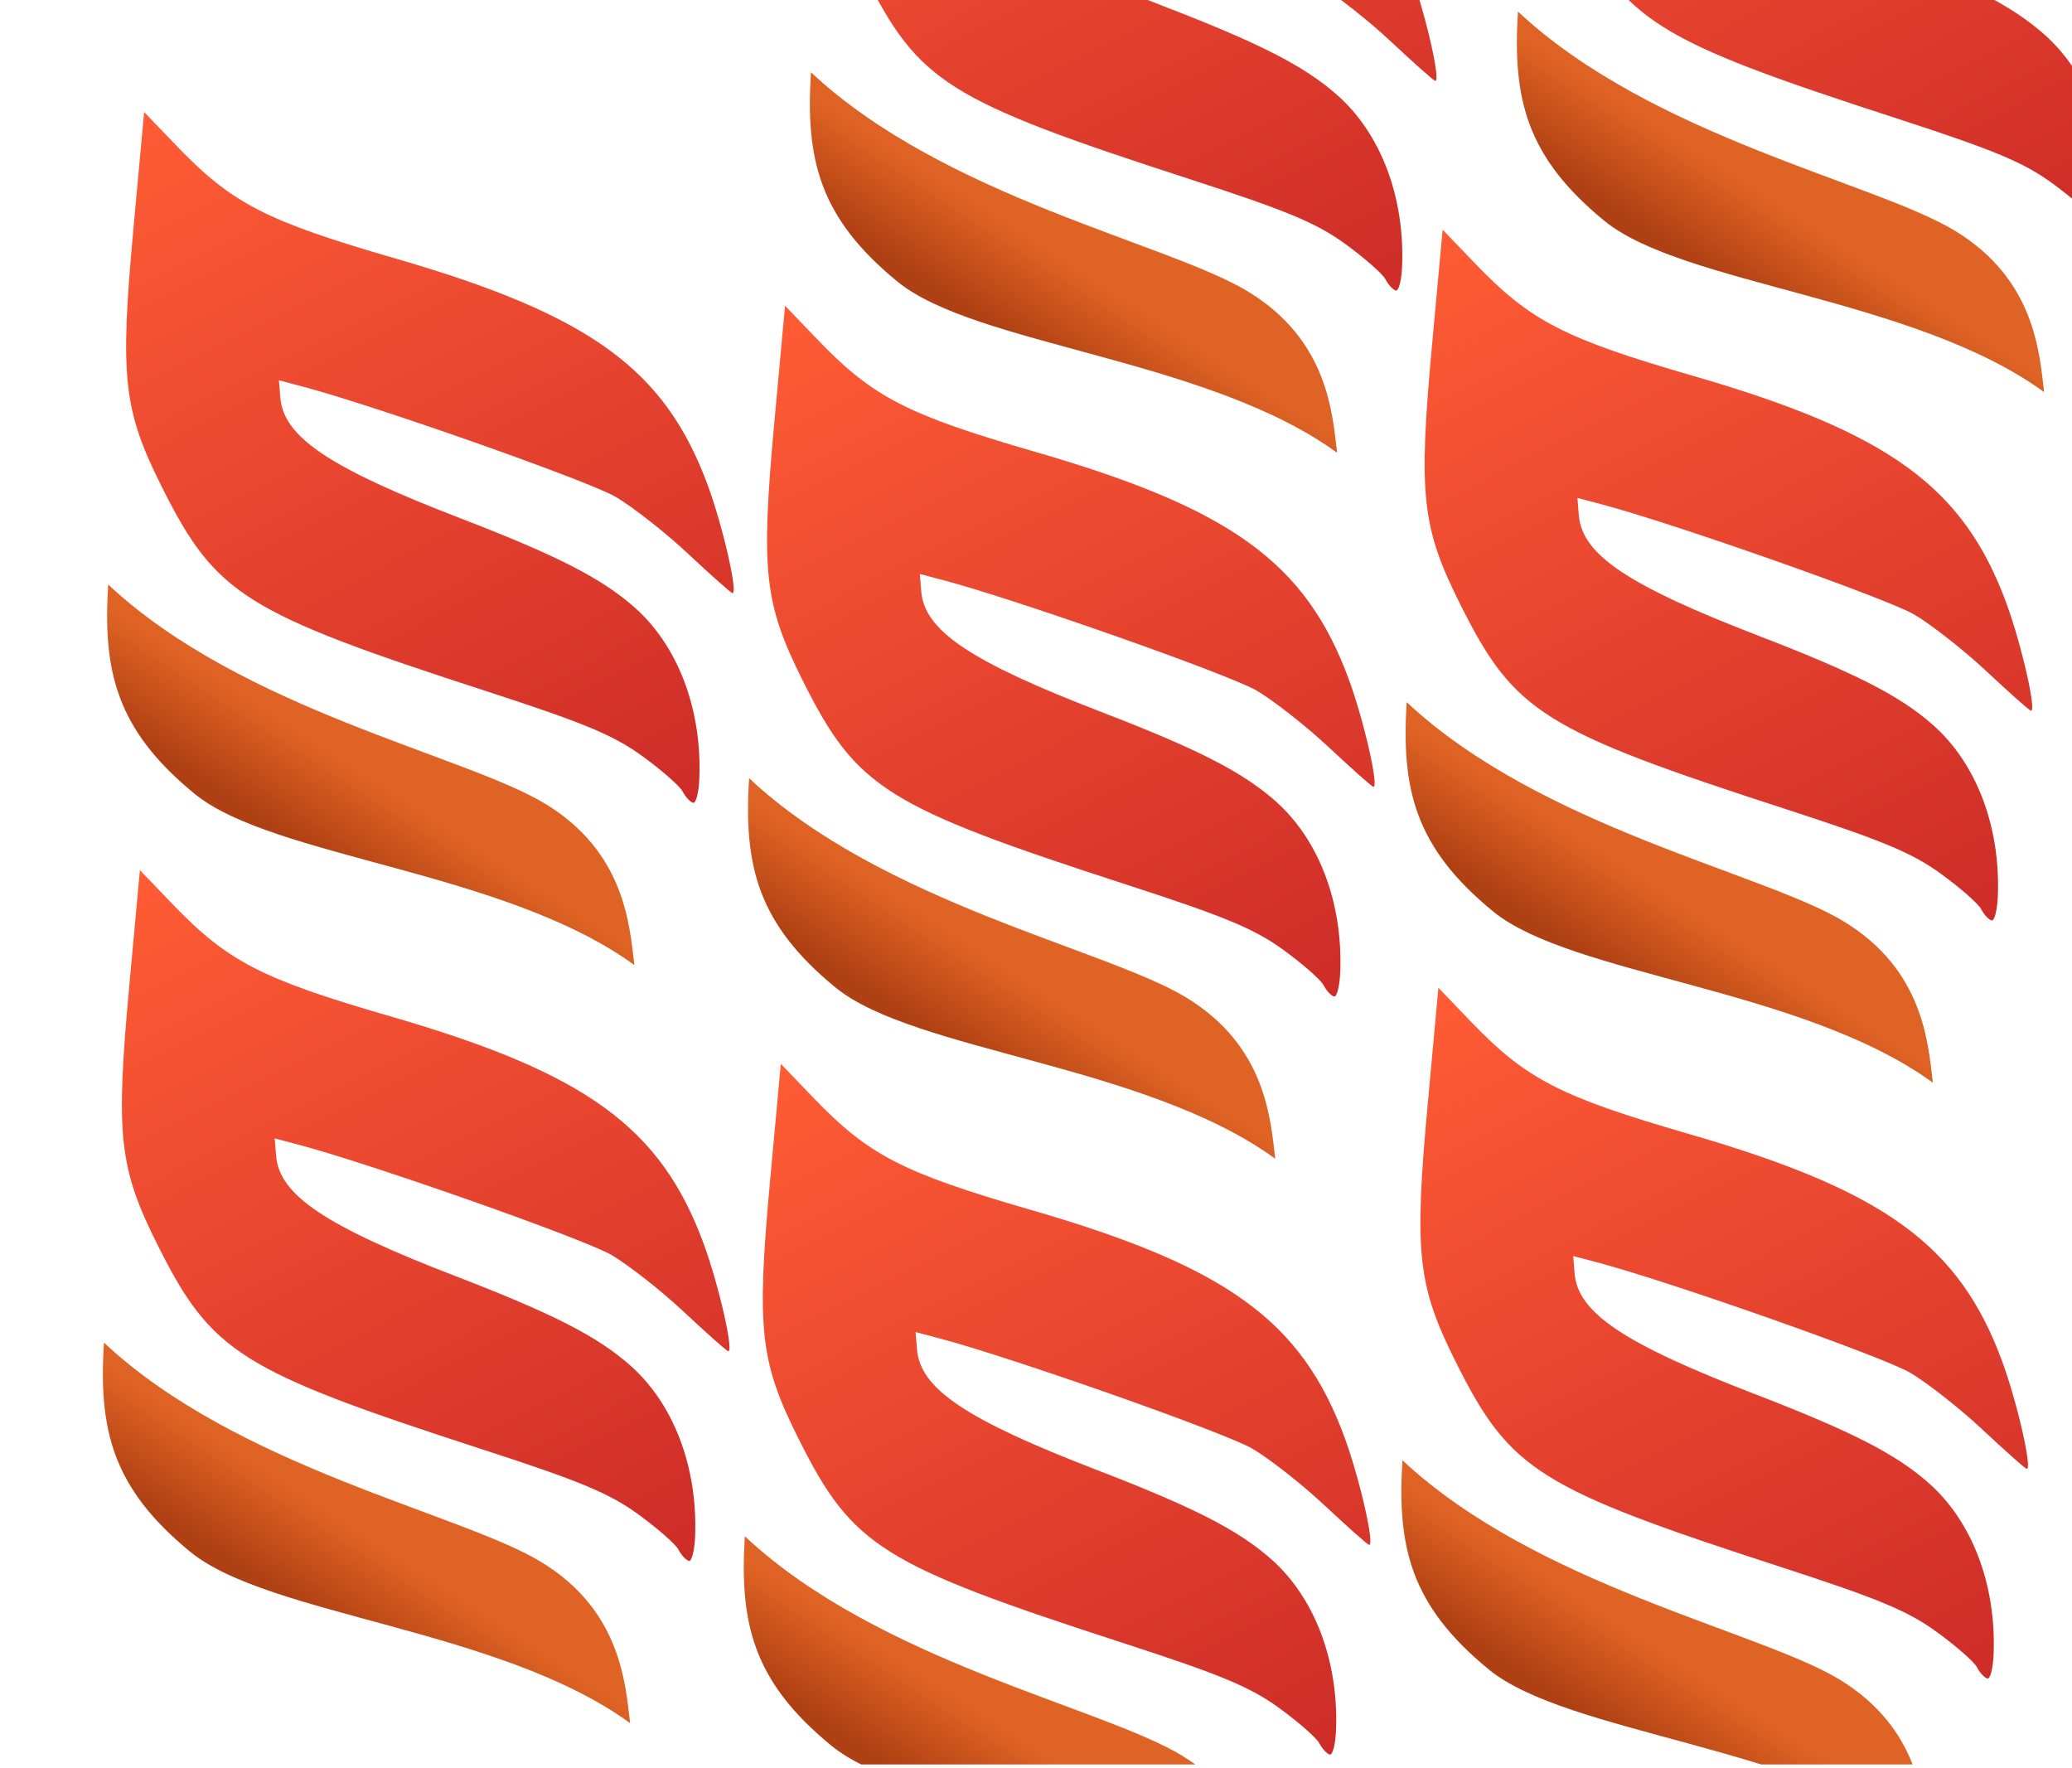 <svg width="592" height="505" viewBox="0 0 592 505" fill="none" xmlns="http://www.w3.org/2000/svg">
<g clip-path="url(#clip0_580_2147)">
<path d="M379.915 501.261C379.065 501.008 377.733 499.556 376.956 498.034C376.179 496.511 370.983 491.955 365.409 487.907C357.19 481.939 348.784 478.442 320.955 469.408C251.841 446.974 243.618 441.817 228.286 411.29C217.112 389.043 216.105 379.99 220.044 337.092L223.088 303.925L232.426 313.641C248.216 330.071 257.875 335.044 294.744 345.72C350.598 361.894 371.918 377.371 384.156 410.628C388.491 422.41 392.919 441.874 391.143 441.346C390.623 441.191 384.952 436.151 378.539 430.145C372.128 424.14 362.834 416.829 357.887 413.899C350.23 409.362 288.905 387.754 268.224 382.306L261.601 380.56L261.998 385.477C262.91 396.78 275.97 405.54 313.412 419.966C341.14 430.65 353.704 437.07 363.136 445.377C375.541 456.301 382.423 474.304 381.731 494.021C381.582 498.257 380.766 501.516 379.915 501.261Z" fill="url(#paint0_linear_580_2147)"/>
<path d="M363.153 547.614C361.787 536.148 360.458 515.401 337.725 501.564C314.994 487.727 250.993 474.71 212.813 438.898C211.269 463.639 215.092 480.341 237.504 498.69C259.917 517.039 326.041 520.608 363.153 547.614Z" fill="url(#paint1_linear_580_2147)"/>
<path d="M567.799 479.533C566.949 479.28 565.616 477.828 564.84 476.305C564.063 474.783 558.867 470.227 553.293 466.178C545.074 460.21 536.668 456.713 508.838 447.68C439.725 425.246 431.501 420.088 416.169 389.561C404.995 367.314 403.989 358.262 407.927 315.364L410.971 282.196L420.31 291.913C436.099 308.342 445.759 313.315 482.628 323.991C538.482 340.166 559.801 355.643 572.04 388.899C576.375 400.681 580.803 420.146 579.027 419.618C578.506 419.463 572.836 414.422 566.423 408.417C560.012 402.412 550.718 395.101 545.771 392.171C538.114 387.633 476.789 366.026 456.108 360.577L449.485 358.832L449.882 363.748C450.794 375.051 463.853 383.812 501.295 398.237C529.024 408.921 541.587 415.342 551.019 423.649C563.425 434.573 570.307 452.576 569.615 472.293C569.466 476.528 568.649 479.787 567.799 479.533Z" fill="url(#paint2_linear_580_2147)"/>
<path d="M551.036 525.886C549.67 514.42 548.342 493.672 525.609 479.836C502.878 465.999 438.877 452.981 400.696 417.169C399.152 441.91 402.975 458.613 425.388 476.962C447.801 495.311 513.925 498.879 551.036 525.886Z" fill="url(#paint3_linear_580_2147)"/>
<path d="M196.799 445.927C195.949 445.674 194.616 444.222 193.84 442.7C193.063 441.177 187.867 436.621 182.293 432.573C174.074 426.605 165.668 423.108 137.838 414.074C68.725 391.64 60.501 386.483 45.169 355.956C33.995 333.709 32.989 324.656 36.927 281.758L39.971 248.591L49.31 258.307C65.099 274.737 74.759 279.71 111.628 290.386C167.482 306.56 188.801 322.037 201.04 355.294C205.375 367.076 209.803 386.541 208.027 386.012C207.506 385.857 201.836 380.817 195.423 374.811C189.012 368.806 179.718 361.495 174.771 358.565C167.114 354.028 105.789 332.42 85.108 326.972L78.485 325.226L78.882 330.143C79.794 341.446 92.853 350.206 130.295 364.632C158.024 375.316 170.587 381.736 180.019 390.043C192.425 400.967 199.307 418.97 198.615 438.687C198.466 442.923 197.649 446.182 196.799 445.927Z" fill="url(#paint4_linear_580_2147)"/>
<path d="M180.036 492.281C178.67 480.815 177.342 460.068 154.609 446.231C131.878 432.394 67.877 419.377 29.696 383.565C28.152 408.306 31.975 425.008 54.388 443.357C76.801 461.706 142.925 465.275 180.036 492.281Z" fill="url(#paint5_linear_580_2147)"/>
<path d="M381.124 284.682C380.274 284.429 378.942 282.977 378.165 281.455C377.388 279.932 372.192 275.376 366.618 271.328C358.399 265.36 349.993 261.863 322.164 252.829C253.05 230.395 244.827 225.238 229.495 194.711C218.321 172.463 217.314 163.411 221.253 120.513L224.297 87.346L233.635 97.062C249.425 113.492 259.084 118.465 295.953 129.141C351.807 145.315 373.127 160.792 385.365 194.048C389.7 205.831 394.128 225.295 392.352 224.767C391.832 224.612 386.161 219.572 379.748 213.566C373.337 207.561 364.043 200.25 359.096 197.32C351.439 192.783 290.114 171.175 269.433 165.727L262.81 163.981L263.207 168.898C264.119 180.201 277.179 188.961 314.621 203.387C342.349 214.071 354.913 220.491 364.345 228.798C376.75 239.722 383.632 257.725 382.94 277.442C382.791 281.678 381.975 284.936 381.124 284.682Z" fill="url(#paint6_linear_580_2147)"/>
<path d="M364.362 331.036C362.996 319.57 361.667 298.823 338.934 284.986C316.203 271.149 252.202 258.132 214.022 222.32C212.478 247.061 216.301 263.763 238.713 282.112C261.126 300.461 327.25 304.03 364.362 331.036Z" fill="url(#paint7_linear_580_2147)"/>
<path d="M398.799 83.003C397.949 82.75 396.616 81.298 395.84 79.776C395.063 78.253 389.867 73.697 384.293 69.649C376.074 63.681 367.668 60.183 339.838 51.15C270.725 28.716 262.501 23.558 247.169 -6.969C235.995 -29.216 234.989 -38.268 238.927 -81.166L241.971 -114.333L251.31 -104.617C267.099 -88.188 276.759 -83.215 313.628 -72.538C369.482 -56.364 390.801 -40.887 403.04 -7.631C407.375 4.152 411.803 23.616 410.027 23.088C409.506 22.933 403.836 17.892 397.423 11.887C391.012 5.882 381.718 -1.429 376.771 -4.359C369.114 -8.896 307.789 -30.504 287.108 -35.953L280.485 -37.698L280.882 -32.782C281.794 -21.479 294.853 -12.718 332.295 1.708C360.024 12.392 372.587 18.812 382.019 27.119C394.425 38.043 401.307 56.046 400.615 75.763C400.466 79.998 399.649 83.257 398.799 83.003Z" fill="url(#paint8_linear_580_2147)"/>
<path d="M382.036 129.357C380.67 117.891 379.342 97.143 356.609 83.306C333.878 69.469 269.877 56.452 231.696 20.64C230.152 45.381 233.975 62.084 256.388 80.433C278.801 98.782 344.925 102.35 382.036 129.357Z" fill="url(#paint9_linear_580_2147)"/>
<path d="M600.799 65.659C599.949 65.406 598.616 63.954 597.84 62.431C597.063 60.909 591.867 56.353 586.293 52.304C578.074 46.336 569.668 42.839 541.838 33.806C472.725 11.372 464.501 6.214 449.169 -24.313C437.995 -46.56 436.989 -55.612 440.927 -98.51L443.971 -131.678L453.31 -121.961C469.099 -105.532 478.759 -100.559 515.628 -89.883C571.482 -73.708 592.801 -58.231 605.04 -24.975C609.375 -13.193 613.803 6.272 612.027 5.744C611.506 5.589 605.836 0.548 599.423 -5.457C593.012 -11.462 583.718 -18.773 578.771 -21.703C571.114 -26.241 509.789 -47.848 489.108 -53.297L482.485 -55.042L482.882 -50.126C483.794 -38.823 496.853 -30.062 534.295 -15.637C562.024 -4.953 574.587 1.468 584.019 9.775C596.425 20.699 603.307 38.702 602.615 58.419C602.466 62.654 601.649 65.913 600.799 65.659Z" fill="url(#paint10_linear_580_2147)"/>
<path d="M584.036 112.013C582.67 100.547 581.342 79.799 558.609 65.963C535.878 52.126 471.877 39.108 433.696 3.296C432.152 28.037 435.975 44.74 458.388 63.089C480.801 81.438 546.925 85.006 584.036 112.013Z" fill="url(#paint11_linear_580_2147)"/>
<path d="M569.008 262.954C568.158 262.7 566.825 261.249 566.049 259.726C565.272 258.204 560.076 253.648 554.502 249.599C546.283 243.631 537.877 240.134 510.047 231.1C440.934 208.667 432.71 203.509 417.378 172.982C406.204 150.735 405.198 141.683 409.136 98.784L412.18 65.617L421.519 75.333C437.308 91.763 446.968 96.736 483.837 107.412C539.691 123.587 561.01 139.063 573.249 172.32C577.584 184.102 582.012 203.567 580.236 203.038C579.715 202.883 574.044 197.843 567.632 191.838C561.221 185.833 551.927 178.522 546.98 175.591C539.323 171.054 477.998 149.447 457.317 143.998L450.694 142.253L451.091 147.169C452.003 158.472 465.062 167.233 502.504 181.658C530.233 192.342 542.796 198.763 552.228 207.069C564.634 217.994 571.516 235.997 570.824 255.714C570.675 259.949 569.858 263.208 569.008 262.954Z" fill="url(#paint12_linear_580_2147)"/>
<path d="M552.245 309.308C550.879 297.842 549.551 277.094 526.818 263.257C504.087 249.42 440.086 236.403 401.905 200.591C400.361 225.332 404.184 242.035 426.597 260.384C449.01 278.733 515.134 282.301 552.245 309.308Z" fill="url(#paint13_linear_580_2147)"/>
<path d="M198.007 229.348C197.157 229.095 195.825 227.643 195.048 226.121C194.271 224.598 189.075 220.042 183.501 215.994C175.282 210.026 166.877 206.529 139.047 197.495C69.933 175.061 61.71 169.904 46.378 139.377C35.204 117.13 34.198 108.077 38.136 65.179L41.18 32.012L50.518 41.728C66.308 58.158 75.968 63.131 112.836 73.807C168.69 89.981 190.01 105.458 202.248 138.714C206.583 150.497 211.012 169.961 209.235 169.433C208.715 169.278 203.044 164.238 196.631 158.232C190.22 152.227 180.926 144.916 175.98 141.986C168.322 137.449 106.997 115.841 86.317 110.393L79.693 108.647L80.091 113.564C81.003 124.867 94.062 133.627 131.504 148.053C159.232 158.737 171.796 165.157 181.228 173.464C193.634 184.388 200.515 202.391 199.823 222.108C199.675 226.344 198.858 229.603 198.007 229.348Z" fill="url(#paint14_linear_580_2147)"/>
<path d="M181.245 275.702C179.879 264.236 178.55 243.489 155.818 229.652C133.086 215.815 69.085 202.798 30.905 166.986C29.361 191.727 33.184 208.429 55.596 226.778C78.009 245.127 144.133 248.696 181.245 275.702Z" fill="url(#paint15_linear_580_2147)"/>
</g>
<defs>
<linearGradient id="paint0_linear_580_2147" x1="246.073" y1="292.218" x2="358.222" y2="512.412" gradientUnits="userSpaceOnUse">
<stop stop-color="#FF5C35"/>
<stop offset="1" stop-color="#CD2C28"/>
</linearGradient>
<linearGradient id="paint1_linear_580_2147" x1="301.728" y1="468.738" x2="271.161" y2="515.491" gradientUnits="userSpaceOnUse">
<stop stop-color="#DF6324"/>
<stop offset="0.523" stop-color="#DF6324"/>
<stop offset="1" stop-color="#AF4013"/>
</linearGradient>
<linearGradient id="paint2_linear_580_2147" x1="433.957" y1="270.489" x2="546.106" y2="490.684" gradientUnits="userSpaceOnUse">
<stop stop-color="#FF5C35"/>
<stop offset="1" stop-color="#CD2C28"/>
</linearGradient>
<linearGradient id="paint3_linear_580_2147" x1="489.612" y1="447.009" x2="459.045" y2="493.763" gradientUnits="userSpaceOnUse">
<stop stop-color="#DF6324"/>
<stop offset="0.523" stop-color="#DF6324"/>
<stop offset="1" stop-color="#AF4013"/>
</linearGradient>
<linearGradient id="paint4_linear_580_2147" x1="62.957" y1="236.884" x2="175.106" y2="457.078" gradientUnits="userSpaceOnUse">
<stop stop-color="#FF5C35"/>
<stop offset="1" stop-color="#CD2C28"/>
</linearGradient>
<linearGradient id="paint5_linear_580_2147" x1="118.612" y1="413.405" x2="88.045" y2="460.158" gradientUnits="userSpaceOnUse">
<stop stop-color="#DF6324"/>
<stop offset="0.523" stop-color="#DF6324"/>
<stop offset="1" stop-color="#AF4013"/>
</linearGradient>
<linearGradient id="paint6_linear_580_2147" x1="247.282" y1="75.639" x2="359.431" y2="295.833" gradientUnits="userSpaceOnUse">
<stop stop-color="#FF5C35"/>
<stop offset="1" stop-color="#CD2C28"/>
</linearGradient>
<linearGradient id="paint7_linear_580_2147" x1="302.937" y1="252.16" x2="272.37" y2="298.913" gradientUnits="userSpaceOnUse">
<stop stop-color="#DF6324"/>
<stop offset="0.523" stop-color="#DF6324"/>
<stop offset="1" stop-color="#AF4013"/>
</linearGradient>
<linearGradient id="paint8_linear_580_2147" x1="264.957" y1="-126.04" x2="377.106" y2="94.154" gradientUnits="userSpaceOnUse">
<stop stop-color="#FF5C35"/>
<stop offset="1" stop-color="#CD2C28"/>
</linearGradient>
<linearGradient id="paint9_linear_580_2147" x1="320.612" y1="50.48" x2="290.045" y2="97.234" gradientUnits="userSpaceOnUse">
<stop stop-color="#DF6324"/>
<stop offset="0.523" stop-color="#DF6324"/>
<stop offset="1" stop-color="#AF4013"/>
</linearGradient>
<linearGradient id="paint10_linear_580_2147" x1="466.957" y1="-143.385" x2="579.106" y2="76.81" gradientUnits="userSpaceOnUse">
<stop stop-color="#FF5C35"/>
<stop offset="1" stop-color="#CD2C28"/>
</linearGradient>
<linearGradient id="paint11_linear_580_2147" x1="522.612" y1="33.136" x2="492.045" y2="79.89" gradientUnits="userSpaceOnUse">
<stop stop-color="#DF6324"/>
<stop offset="0.523" stop-color="#DF6324"/>
<stop offset="1" stop-color="#AF4013"/>
</linearGradient>
<linearGradient id="paint12_linear_580_2147" x1="435.166" y1="53.91" x2="547.315" y2="274.105" gradientUnits="userSpaceOnUse">
<stop stop-color="#FF5C35"/>
<stop offset="1" stop-color="#CD2C28"/>
</linearGradient>
<linearGradient id="paint13_linear_580_2147" x1="490.821" y1="230.431" x2="460.254" y2="277.185" gradientUnits="userSpaceOnUse">
<stop stop-color="#DF6324"/>
<stop offset="0.523" stop-color="#DF6324"/>
<stop offset="1" stop-color="#AF4013"/>
</linearGradient>
<linearGradient id="paint14_linear_580_2147" x1="64.166" y1="20.305" x2="176.314" y2="240.499" gradientUnits="userSpaceOnUse">
<stop stop-color="#FF5C35"/>
<stop offset="1" stop-color="#CD2C28"/>
</linearGradient>
<linearGradient id="paint15_linear_580_2147" x1="119.82" y1="196.826" x2="89.253" y2="243.579" gradientUnits="userSpaceOnUse">
<stop stop-color="#DF6324"/>
<stop offset="0.523" stop-color="#DF6324"/>
<stop offset="1" stop-color="#AF4013"/>
</linearGradient>
<clipPath id="clip0_580_2147">
<rect width="592" height="504.077" fill="white"/>
</clipPath>
</defs>
</svg>
